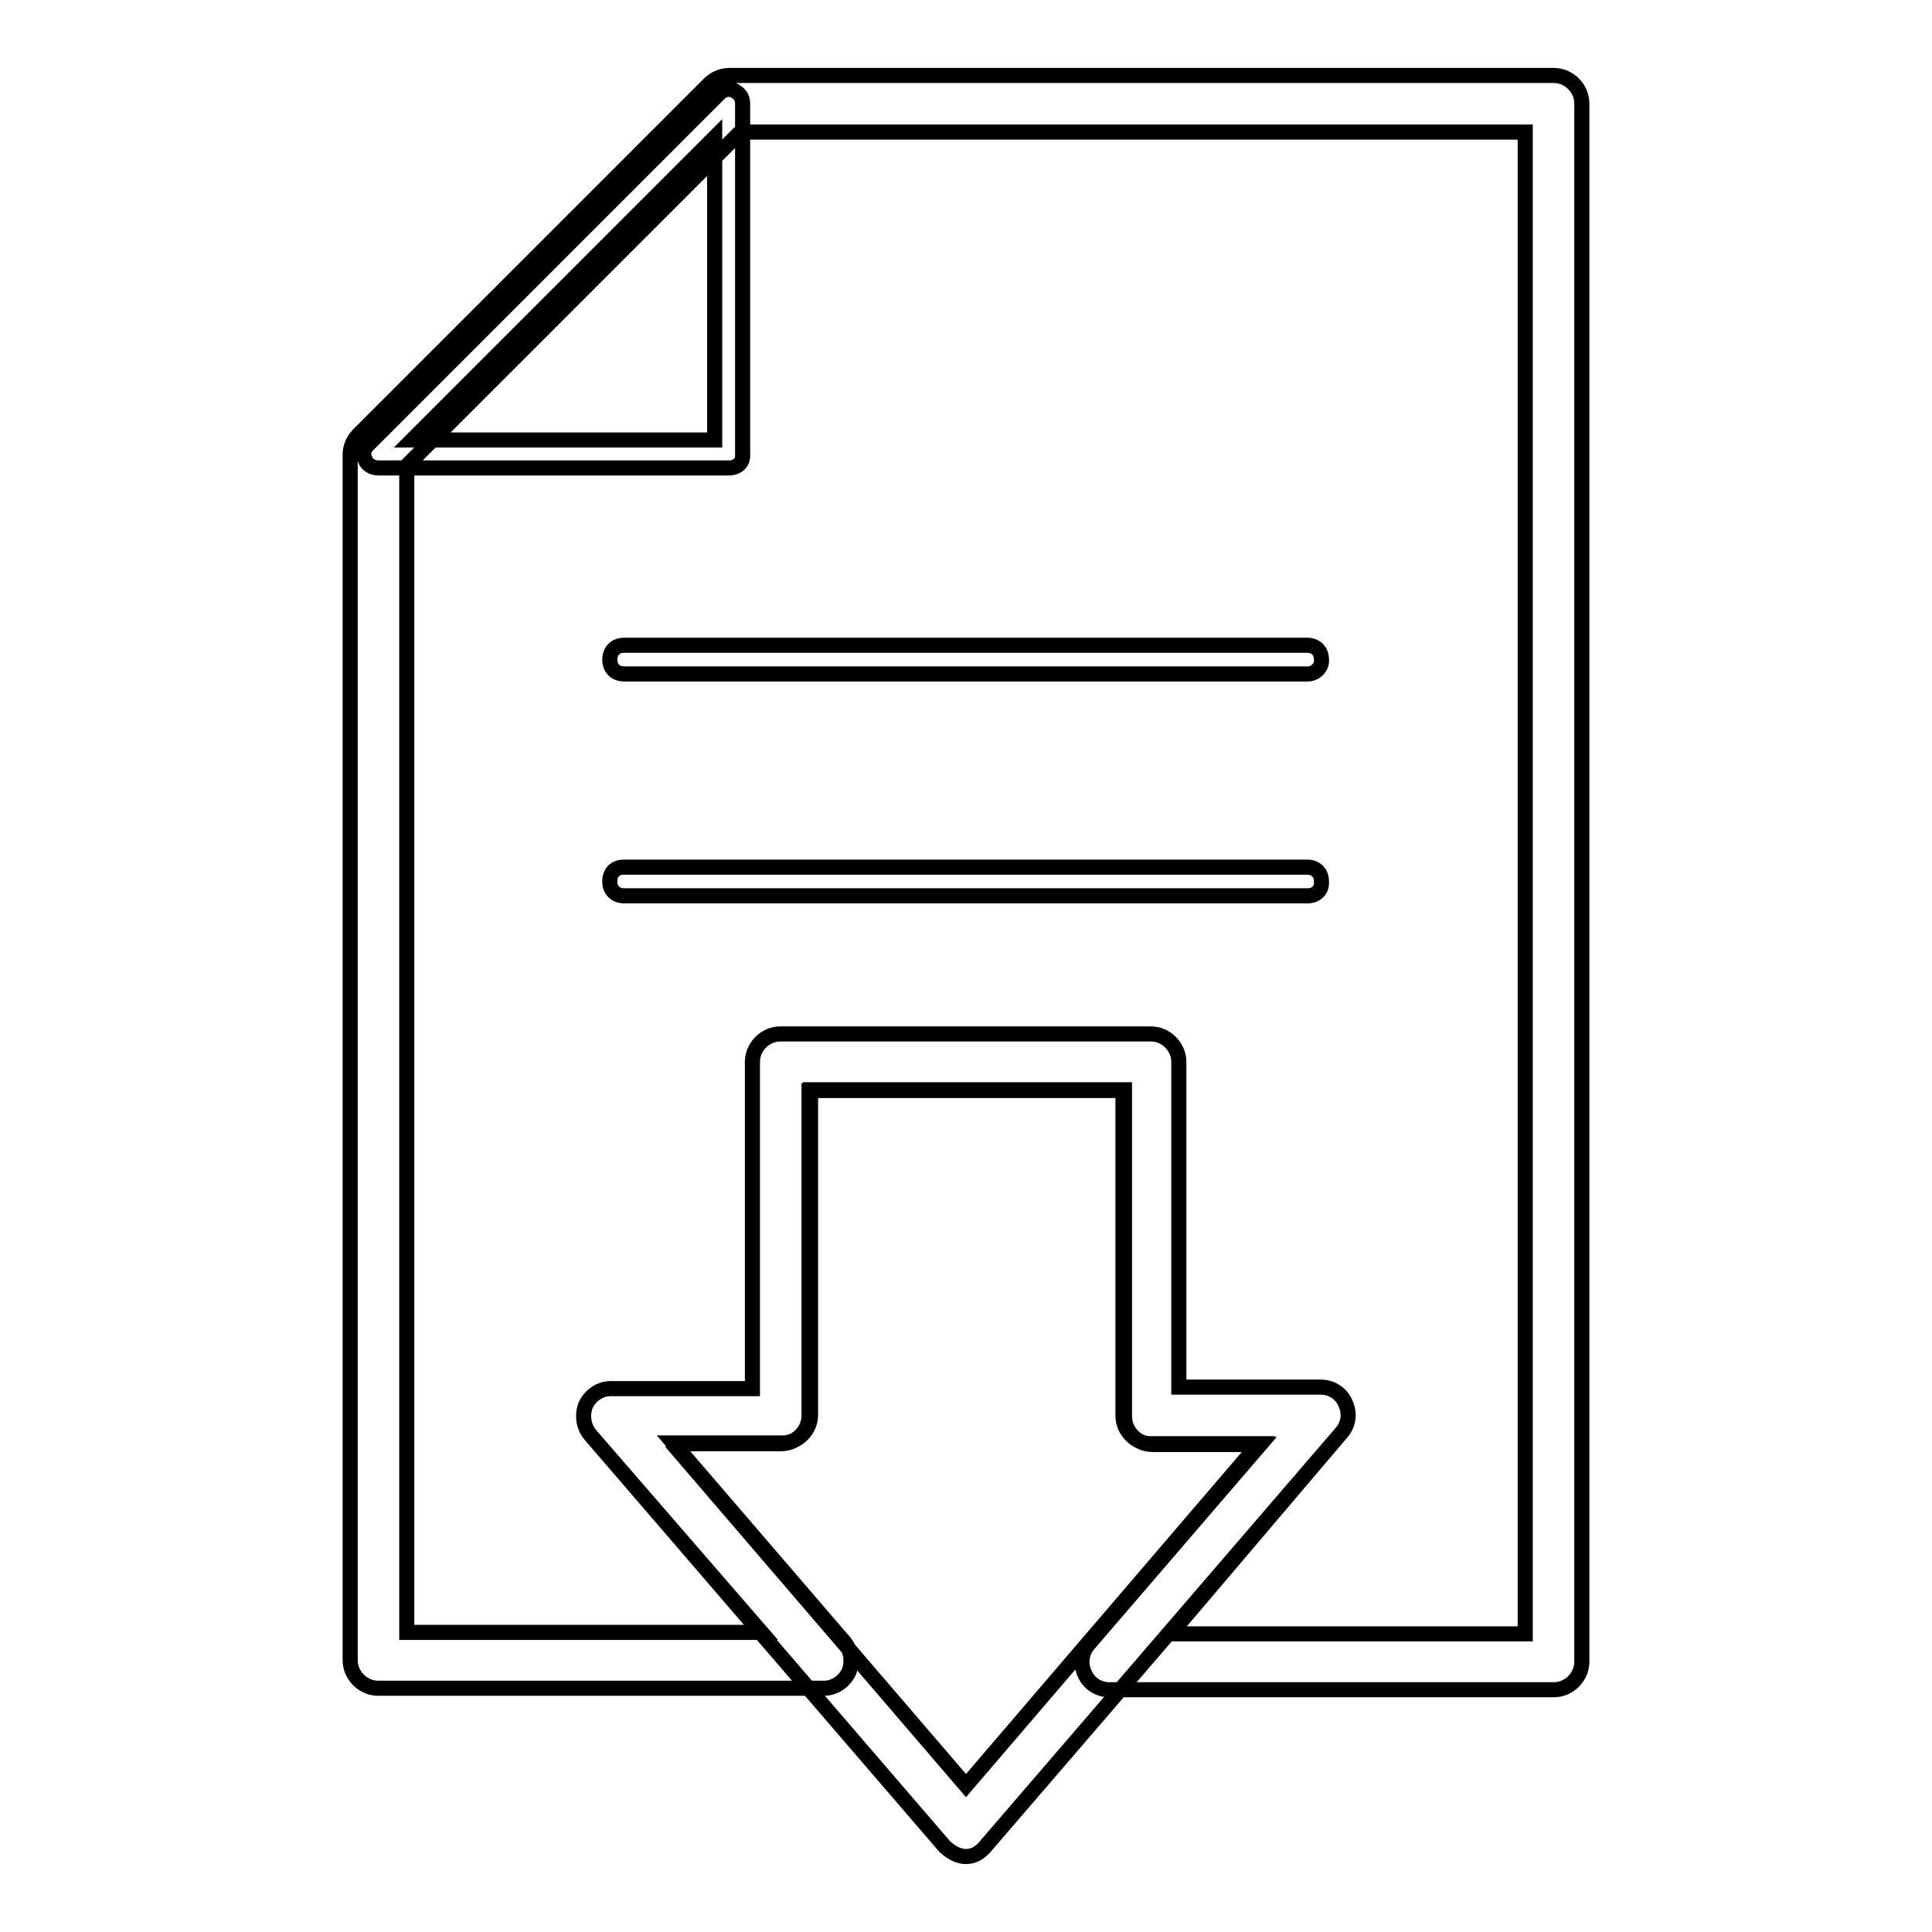 <?xml version="1.0" encoding="utf-8"?>
<!-- Svg Vector Icons : http://www.onlinewebfonts.com/icon -->
<!DOCTYPE svg PUBLIC "-//W3C//DTD SVG 1.1//EN" "http://www.w3.org/Graphics/SVG/1.1/DTD/svg11.dtd">
<svg version="1.1" xmlns="http://www.w3.org/2000/svg" xmlns:xlink="http://www.w3.org/1999/xlink" x="0px" y="0px" viewBox="0 0 256 256" enable-background="new 0 0 256 256" xml:space="preserve">
<g> <path stroke-width="2" fill-opacity="0" stroke="#000000"  d="M96.6,62H50.1c-0.7,0-1.5-0.4-1.7-1.1c-0.4-0.7-0.2-1.5,0.4-2l46.5-46.5c0.6-0.6,1.3-0.7,2-0.4 c0.7,0.4,1.1,0.9,1.1,1.7v46.5C98.5,61.3,97.7,62,96.6,62z M54.6,58.3h40.1V18.2L54.6,58.3z M205.9,223.9H147 c-1.5,0-2.8-0.9-3.3-2.2c-0.6-1.3-0.4-2.8,0.6-3.9l22.7-26.4h-14.3c-2,0-3.7-1.7-3.7-3.7v-43.3h-41.6v43.1c0,2-1.7,3.7-3.7,3.7 H89.2l22.7,26.4c0.9,1.1,1.1,2.6,0.6,3.9c-0.6,1.3-1.9,2.2-3.3,2.2H50.1c-2,0-3.7-1.7-3.7-3.7V60.2c0-0.9,0.4-1.9,1.1-2.6L94,11.1 c0.7-0.7,1.7-1.1,2.6-1.1h109.3c2,0,3.7,1.7,3.7,3.7v206.5C209.6,222.2,207.9,223.9,205.9,223.9L205.9,223.9z M155.1,216.5h47v-199 H98.1L53.9,61.7v154.6h47l-22.7-26.2c-0.9-1.1-1.1-2.6-0.6-3.9c0.6-1.3,1.9-2.2,3.3-2.2h18.8v-43.3c0-2,1.7-3.7,3.7-3.7h49.1 c2,0,3.7,1.7,3.7,3.7v43.1H175c1.5,0,2.8,0.9,3.3,2.2c0.6,1.3,0.4,2.8-0.6,3.9L155.1,216.5z M128,246c-1.1,0-2-0.6-2.8-1.3 l-47-54.6c-0.9-1.1-1.1-2.6-0.6-3.9c0.6-1.3,1.9-2.2,3.3-2.2h18.8v-43.3c0-2,1.7-3.7,3.7-3.7h49.1c2,0,3.7,1.7,3.7,3.7v43.1H175 c1.5,0,2.8,0.9,3.3,2.2c0.6,1.3,0.4,2.8-0.6,3.9l-47,54.6C130,245.4,129.1,246,128,246z M89.2,191.4l38.8,45.2l38.8-45.3h-14.3 c-2,0-3.7-1.7-3.7-3.7v-43.1h-41.6v43.1c0,2-1.7,3.7-3.7,3.7H89.2V191.4z M173.3,89.3H82.7c-1.1,0-1.9-0.7-1.9-1.9 c0-1.1,0.7-1.9,1.9-1.9h90.5c1.1,0,1.9,0.7,1.9,1.9C175.2,88.4,174.3,89.3,173.3,89.3z M173.3,118.7H82.7c-1.1,0-1.9-0.7-1.9-1.9 s0.7-1.9,1.9-1.9h90.5c1.1,0,1.9,0.7,1.9,1.9C175.2,118,174.3,118.7,173.3,118.7z"/></g>
</svg>